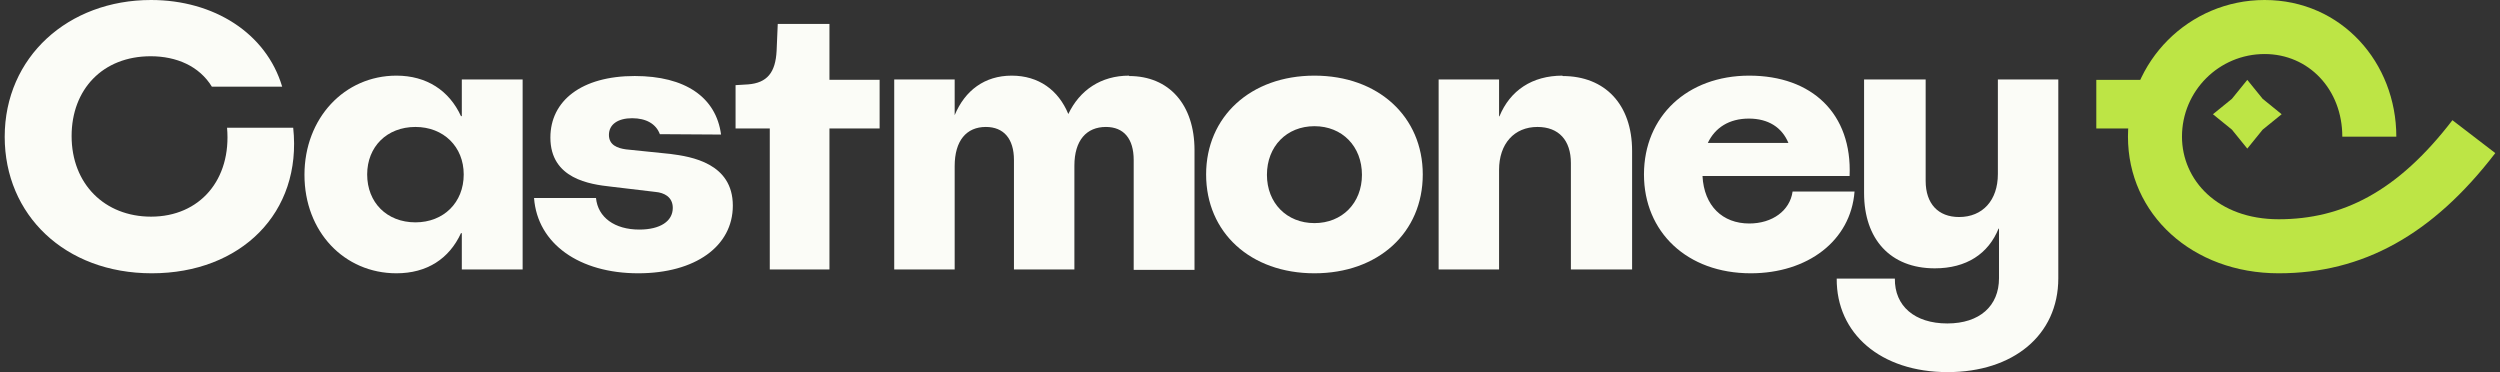 <svg width="168" height="25" viewBox="0 0 168 25" fill="none" xmlns="http://www.w3.org/2000/svg">
<rect x="0" y="0" width="168" height="25" fill="#333333" stroke="none"/>
<path d="M134.257 5.338H138.318V18.697C138.318 22.553 135.253 25.006 130.885 25.006C126.364 25.006 123.401 22.4 123.427 18.722H127.335C127.309 20.561 128.663 21.736 130.86 21.736C133.031 21.736 134.333 20.561 134.333 18.697V15.376L134.308 15.351C133.618 17.062 132.137 18.032 130.017 18.032C127.028 18.032 125.266 16.066 125.266 12.975V5.338H129.404V12.158C129.404 13.69 130.247 14.584 131.651 14.584C133.235 14.584 134.257 13.46 134.257 11.698V5.338Z" fill="#FBFCF7"/>
<path d="M120.462 12.873H124.625C124.37 16.194 121.458 18.365 117.652 18.365C113.361 18.365 110.475 15.581 110.475 11.724C110.475 7.816 113.387 5.083 117.55 5.083C121.764 5.083 124.472 7.637 124.293 11.826H114.408C114.51 13.844 115.762 15.019 117.55 15.019C119.108 15.019 120.283 14.15 120.462 12.873ZM117.524 7.969C116.196 7.969 115.251 8.582 114.766 9.604H120.181C119.746 8.557 118.827 7.969 117.524 7.969Z" fill="#FBFCF7"/>
<path d="M105.002 5.083V5.109C107.863 5.109 109.677 7.024 109.677 10.14V18.109H105.564V10.958C105.564 9.425 104.747 8.531 103.317 8.531C101.759 8.531 100.737 9.655 100.737 11.417V18.109H96.676V5.338H100.737V7.816H100.763C101.478 6.079 102.959 5.083 105.002 5.083Z" fill="#FBFCF7"/>
<path d="M88.331 18.365C84.04 18.365 81.051 15.632 81.051 11.724C81.051 7.842 84.04 5.083 88.331 5.083C92.622 5.083 95.61 7.842 95.61 11.724C95.61 15.632 92.622 18.365 88.331 18.365ZM88.331 14.993C90.195 14.993 91.523 13.64 91.523 11.749C91.523 9.834 90.195 8.48 88.331 8.48C86.466 8.48 85.138 9.834 85.138 11.749C85.138 13.64 86.466 14.993 88.331 14.993Z" fill="#FBFCF7"/>
<path d="M75.877 5.083V5.109C78.559 5.109 80.271 7.024 80.271 10.089V18.135H76.184V10.753C76.184 9.323 75.52 8.531 74.319 8.531C73.017 8.531 72.199 9.425 72.199 11.136V18.109H68.138V10.753C68.138 9.323 67.448 8.531 66.248 8.531C64.945 8.531 64.154 9.451 64.154 11.162V18.109H60.092V5.338H64.154V7.739C64.843 6.079 66.171 5.083 67.985 5.083C69.798 5.083 71.127 6.054 71.791 7.663C72.557 6.054 73.987 5.083 75.877 5.083Z" fill="#FBFCF7"/>
<path d="M51.729 18.11V8.634H49.43V5.722L50.273 5.671C51.55 5.569 52.112 4.879 52.188 3.423L52.265 1.61H55.739V5.364H59.11V8.634H55.739V18.11H51.729Z" fill="#FBFCF7"/>
<path d="M42.886 18.365C38.953 18.365 36.118 16.398 35.888 13.307H40.051C40.179 14.61 41.303 15.427 42.963 15.427C44.368 15.427 45.211 14.865 45.211 13.972C45.211 13.231 44.623 12.95 44.061 12.899L41.047 12.541C39.668 12.388 36.986 12.03 36.986 9.246C36.986 6.769 39.081 5.108 42.656 5.108C46.053 5.108 48.122 6.539 48.455 9.042L44.342 9.016C44.087 8.327 43.423 7.944 42.478 7.944C41.533 7.944 40.92 8.352 40.92 9.067C40.92 9.757 41.507 9.961 42.069 10.038L45.057 10.345C46.437 10.523 49.246 10.957 49.246 13.818C49.246 16.551 46.718 18.365 42.886 18.365Z" fill="#FBFCF7"/>
<path d="M31.034 5.338H35.121V18.109H31.034V15.683L30.983 15.657C30.191 17.394 28.684 18.365 26.641 18.365C23.142 18.365 20.46 15.581 20.46 11.749C20.46 7.944 23.142 5.083 26.641 5.083C28.659 5.083 30.191 6.079 30.983 7.816L31.034 7.79V5.338ZM27.918 14.942C29.808 14.942 31.162 13.614 31.162 11.724C31.162 9.859 29.808 8.531 27.918 8.531C26.002 8.531 24.674 9.859 24.674 11.724C24.674 13.614 26.002 14.942 27.918 14.942Z" fill="#FBFCF7"/>
<path d="M10.201 18.365C4.352 18.365 0.316 14.431 0.316 9.195C0.316 3.831 4.582 0 10.15 0C14.365 0 17.889 2.222 18.962 5.824H14.237C13.394 4.444 11.861 3.78 10.125 3.78C6.906 3.78 4.812 6.002 4.812 9.144C4.812 12.362 7.034 14.559 10.15 14.559C13.419 14.559 15.565 12.081 15.258 8.582H19.703C20.316 14.303 16.178 18.365 10.201 18.365Z" fill="#FBFCF7"/>
<path fill-rule="evenodd" clip-rule="evenodd" d="M152.181 3.631C149.115 3.631 146.629 6.116 146.629 9.182C146.629 12.098 149.02 14.734 153.127 14.734C157.394 14.734 161.105 12.898 164.803 8.077L167.684 10.287C163.459 15.794 158.763 18.365 153.127 18.365C147.33 18.365 142.999 14.405 142.999 9.182C142.999 4.111 147.11 0 152.181 0C157.36 0 161.033 4.222 161.033 9.182H157.403C157.403 6.005 155.14 3.631 152.181 3.631Z" fill="#BDE545"/>
<path d="M151.018 5.367L152.052 6.642L153.327 7.677L152.052 8.711L151.018 9.986L149.984 8.711L148.709 7.677L149.984 6.642L151.018 5.367Z" fill="#BDE545"/>
<path d="M140.872 5.367H144.389V8.634H140.872V5.367Z" fill="#BDE545"/>
</svg>

